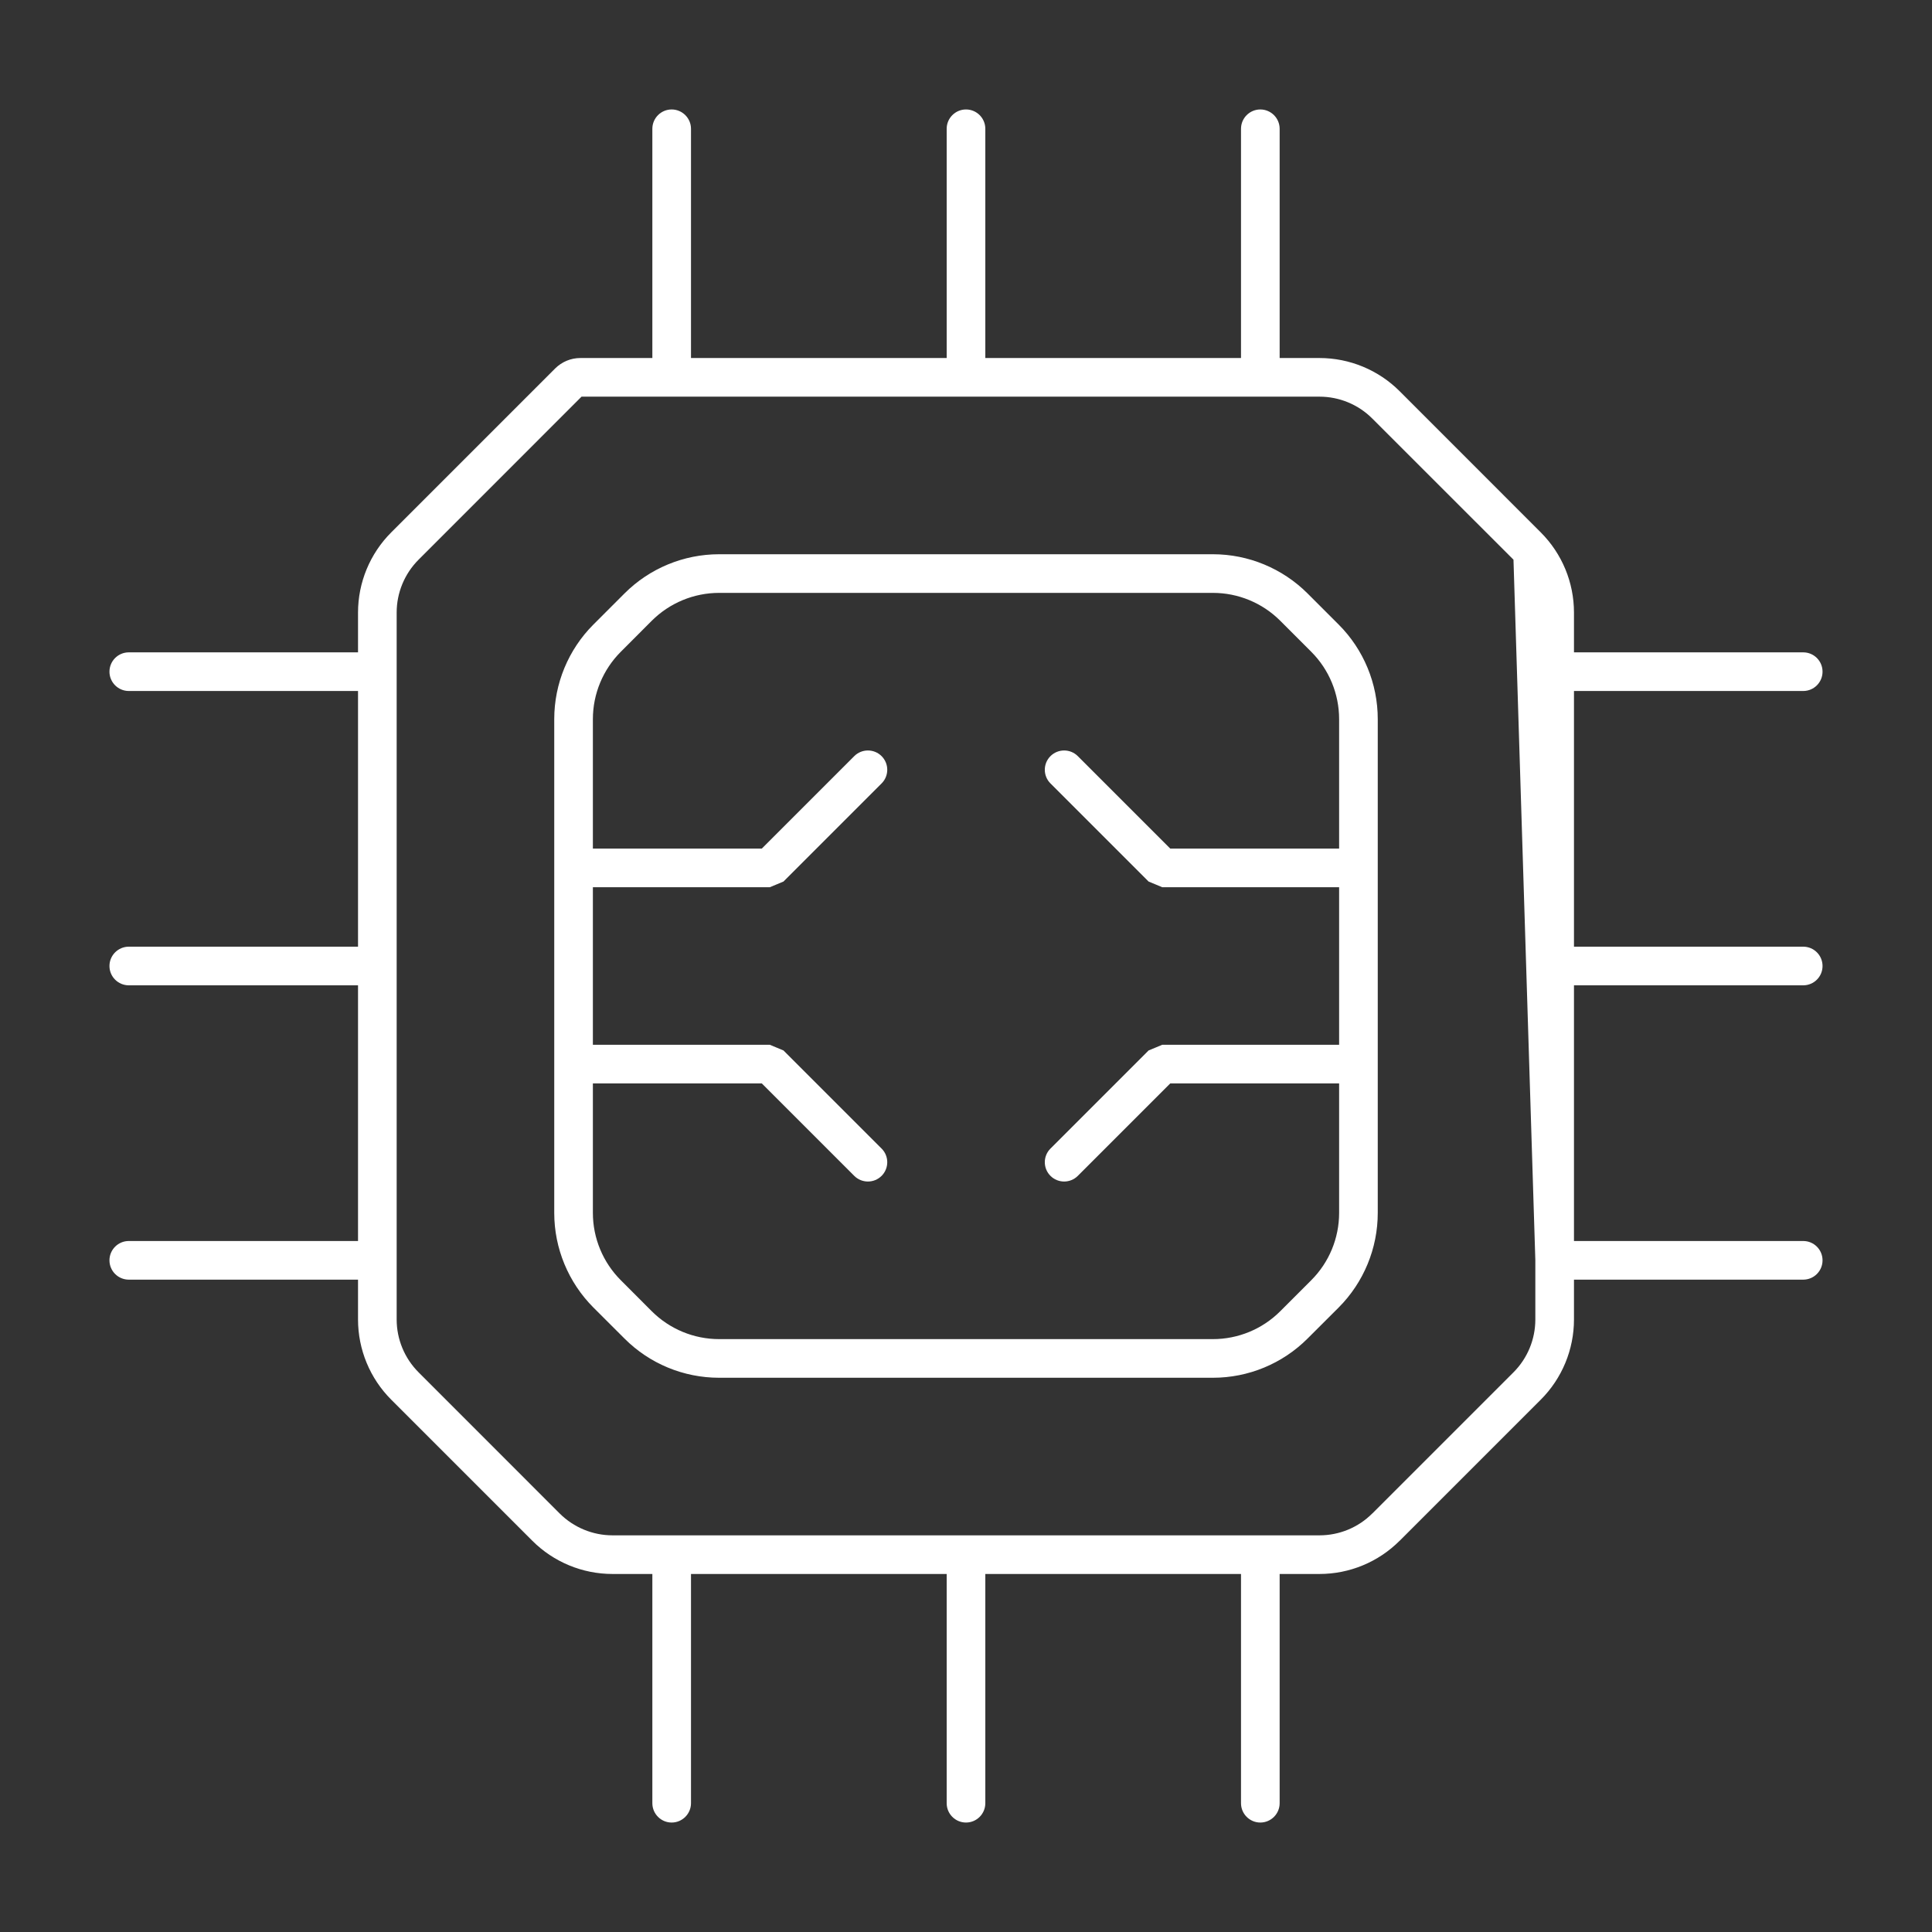 <svg width="32" height="32" viewBox="0 0 32 32" fill="none" xmlns="http://www.w3.org/2000/svg">
<rect x="0" y="0" width="32" height="32" fill="#333333" stroke="none"/>
<path fill-rule="evenodd" clip-rule="evenodd" d="M11.125 1.813C11.301 1.813 11.445 1.957 11.445 2.133V5.93H15.68V2.133C15.68 1.957 15.823 1.813 16 1.813C16.177 1.813 16.32 1.957 16.32 2.133V5.93H20.555V2.133C20.555 1.957 20.698 1.813 20.875 1.813C21.051 1.813 21.195 1.957 21.195 2.133V5.93H21.855C22.353 5.93 22.831 6.128 23.183 6.48L25.52 8.818C25.872 9.17 26.07 9.647 26.07 10.146V10.805H29.867C30.044 10.805 30.187 10.948 30.187 11.125C30.187 11.302 30.044 11.445 29.867 11.445H26.07V15.68H29.867C30.044 15.68 30.187 15.823 30.187 16C30.187 16.177 30.044 16.32 29.867 16.32H26.07V20.555H29.867C30.044 20.555 30.187 20.698 30.187 20.875C30.187 21.052 30.044 21.195 29.867 21.195H26.07V21.855C26.07 22.353 25.872 22.831 25.52 23.183L23.183 25.52L23.182 25.52C22.83 25.872 22.353 26.07 21.855 26.07H21.195V29.867C21.195 30.043 21.051 30.187 20.875 30.187C20.698 30.187 20.555 30.043 20.555 29.867V26.07H16.32V29.867C16.32 30.043 16.177 30.187 16 30.187C15.823 30.187 15.68 30.043 15.68 29.867V26.07H11.445V29.867C11.445 30.043 11.301 30.187 11.125 30.187C10.948 30.187 10.805 30.043 10.805 29.867V26.07H10.145C9.647 26.07 9.169 25.872 8.817 25.52L6.48 23.183C6.128 22.831 5.93 22.353 5.93 21.855V21.195H2.133C1.957 21.195 1.813 21.052 1.813 20.875C1.813 20.698 1.957 20.555 2.133 20.555H5.93V16.32H2.133C1.957 16.32 1.813 16.177 1.813 16C1.813 15.823 1.957 15.68 2.133 15.68H5.93V11.445H2.133C1.957 11.445 1.813 11.302 1.813 11.125C1.813 10.948 1.957 10.805 2.133 10.805H5.93V10.146C5.93 9.648 6.128 9.17 6.48 8.818L9.196 6.102C9.306 5.993 9.455 5.93 9.612 5.93H10.805V2.133C10.805 1.957 10.948 1.813 11.125 1.813ZM25.43 20.872C25.43 20.873 25.43 20.874 25.43 20.875C25.43 20.876 25.43 20.877 25.43 20.878V21.855C25.43 22.183 25.3 22.498 25.068 22.73L22.731 25.067L22.73 25.067C22.498 25.3 22.183 25.43 21.855 25.43H10.145C9.817 25.43 9.502 25.299 9.27 25.068L6.933 22.73C6.701 22.498 6.57 22.183 6.57 21.855V10.146C6.57 9.817 6.701 9.502 6.933 9.27L9.632 6.57H21.855C22.184 6.57 22.499 6.701 22.73 6.933L25.068 9.27C25.067 9.27 25.068 9.27 25.068 9.27M25.43 20.872V16.003C25.43 16.002 25.43 16.001 25.43 16C25.43 15.999 25.43 15.998 25.43 15.997V11.128C25.43 11.127 25.43 11.126 25.43 11.125C25.43 11.124 25.43 11.123 25.43 11.122M11.911 9.82C11.493 9.82 11.092 9.986 10.796 10.281L10.282 10.796C9.987 11.091 9.82 11.493 9.82 11.911V14.055H12.618L14.149 12.524C14.274 12.399 14.477 12.399 14.602 12.524C14.727 12.649 14.727 12.851 14.602 12.976L12.977 14.601L12.751 14.695H9.82V17.305H12.751L12.977 17.399L14.602 19.024C14.727 19.149 14.727 19.351 14.602 19.476C14.477 19.601 14.274 19.601 14.149 19.476L12.618 17.945H9.82V20.09C9.82 20.508 9.987 20.909 10.282 21.204L10.796 21.719C11.092 22.014 11.493 22.18 11.911 22.18H20.09C20.508 22.18 20.909 22.014 21.204 21.719L21.719 21.204C22.014 20.909 22.18 20.508 22.18 20.09V17.945H19.383L17.852 19.476C17.727 19.601 17.524 19.601 17.399 19.476C17.274 19.351 17.274 19.149 17.399 19.024L19.024 17.399L19.25 17.305H22.18V14.695H19.25L19.024 14.601L17.399 12.976C17.274 12.851 17.274 12.649 17.399 12.524C17.524 12.399 17.727 12.399 17.852 12.524L19.383 14.055H22.18V11.911C22.18 11.493 22.014 11.091 21.719 10.796L21.204 10.281C20.909 9.986 20.508 9.82 20.09 9.82H11.911ZM9.18 20.09C9.18 20.677 9.414 21.241 9.829 21.657L10.344 22.171C10.759 22.587 11.323 22.82 11.911 22.82H20.09C20.677 22.82 21.241 22.587 21.657 22.171L22.172 21.657C22.587 21.241 22.82 20.677 22.82 20.09V11.911C22.82 11.323 22.587 10.759 22.172 10.344L21.657 9.829C21.241 9.414 20.677 9.18 20.09 9.18H11.911C11.323 9.18 10.759 9.414 10.344 9.829L9.829 10.344C9.414 10.759 9.18 11.323 9.18 11.911V20.09Z" fill="white"/>
</svg>
